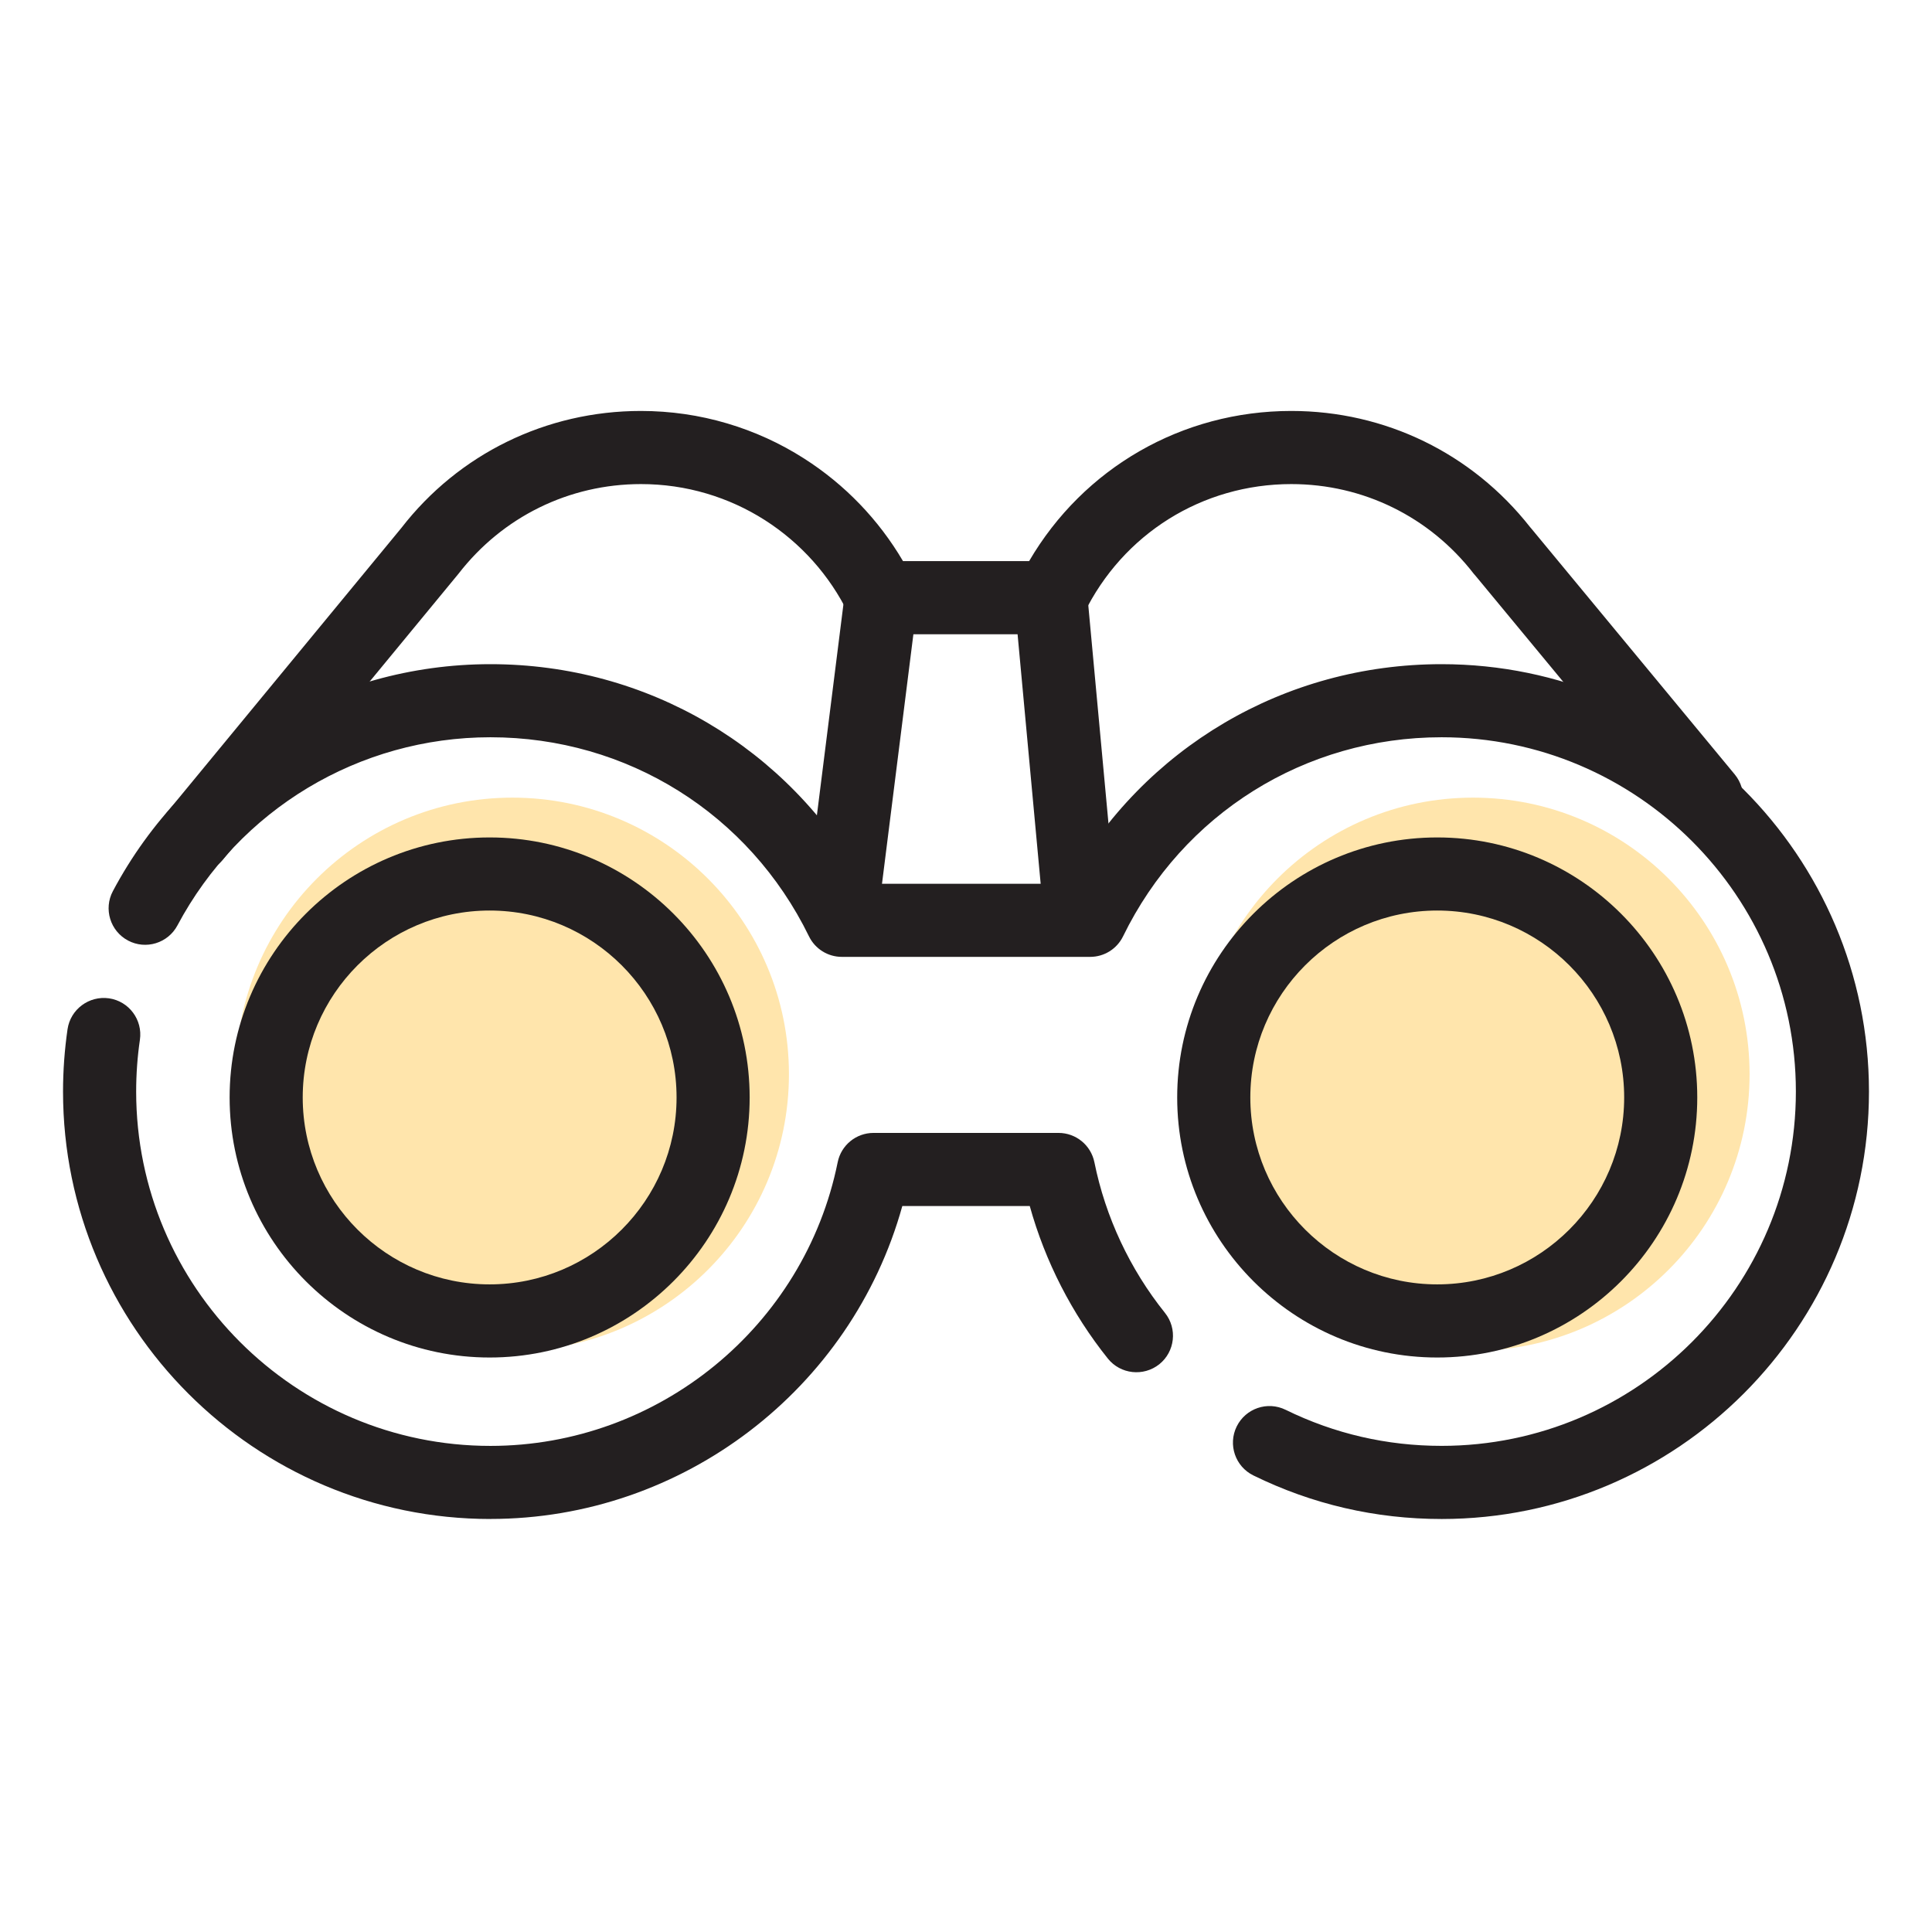 <?xml version="1.0" encoding="UTF-8"?>
<svg id="Layer_1" xmlns="http://www.w3.org/2000/svg" version="1.1" viewBox="0 0 48 48">
  <!-- Generator: Adobe Illustrator 29.6.1, SVG Export Plug-In . SVG Version: 2.1.1 Build 9)  -->
  <defs>
    <style>
      .st0 {
        fill: #231f20;
      }

      .st1 {
        fill: #ffe5ac;
      }
    </style>
  </defs>
  <circle class="st1" cx="36.597" cy="26.688" r="6.871"/>
  <circle class="st1" cx="12.73" cy="26.688" r="6.871"/>
  <path class="st0" d="M4.84,21.68c-.203,0-.408-.068-.577-.207-.387-.319-.442-.892-.123-1.279l5.829-7.074c1.425-1.842,3.601-2.91,5.953-2.91.731,0,1.453.104,2.146.31.672.199,1.314.491,1.907.87,1.014.646,1.855,1.521,2.46,2.551h3.133c1.353-2.315,3.799-3.731,6.513-3.731,2.332,0,4.491,1.051,5.933,2.885.008.008.015.016.021.024l5.064,6.121c.319.387.266.959-.121,1.279-.39.32-.96.264-1.279-.121l-5.027-6.077c-.019-.021-.038-.043-.057-.066-1.095-1.415-2.747-2.228-4.533-2.228-2.208,0-4.184,1.234-5.153,3.221-.152.312-.47.51-.816.51h-4.219c-.347,0-.664-.198-.816-.51-.464-.952-1.183-1.756-2.077-2.327-.45-.287-.936-.508-1.446-.659-.525-.156-1.074-.235-1.63-.235-1.786,0-3.438.812-4.534,2.228l-5.846,7.095c-.18.218-.44.331-.702.331Z"/>
  <path class="st0" d="M12.185,37.739c-5.855,0-10.619-4.764-10.619-10.619,0-.518.038-1.038.112-1.549.073-.496.535-.838,1.03-.768.497.072.84.534.768,1.03-.062.424-.093.857-.093,1.287,0,4.854,3.949,8.803,8.802,8.803,4.172,0,7.801-2.964,8.627-7.047.085-.424.458-.729.89-.729h4.597c.433,0,.805.305.891.729.275,1.361.881,2.655,1.753,3.742.314.392.25.963-.141,1.277-.394.311-.963.249-1.277-.141-.894-1.117-1.559-2.415-1.941-3.791h-3.166c-1.262,4.548-5.451,7.775-10.233,7.775Z"/>
  <path class="st0" d="M35.815,37.739c-1.638,0-3.211-.364-4.675-1.082-.45-.221-.636-.765-.415-1.216.221-.449.763-.637,1.216-.415,1.212.595,2.516.896,3.874.896,4.854,0,8.803-3.949,8.803-8.803s-3.949-8.802-8.803-8.802c-3.392,0-6.424,1.895-7.913,4.946-.152.312-.47.51-.816.51h-6.171c-.347,0-.664-.198-.816-.51-1.49-3.051-4.522-4.946-7.914-4.946-3.263,0-6.243,1.792-7.777,4.675-.235.441-.785.611-1.228.375-.442-.235-.611-.786-.375-1.228,1.85-3.478,5.444-5.638,9.38-5.638,3.899,0,7.405,2.076,9.28,5.456h5.07c1.876-3.38,5.381-5.456,9.28-5.456,5.856,0,10.619,4.764,10.619,10.619s-4.764,10.619-10.619,10.619Z"/>
  <path class="st0" d="M35.708,33.727c-3.562,0-6.461-2.898-6.461-6.461s2.898-6.46,6.461-6.46,6.46,2.898,6.46,6.46-2.897,6.461-6.46,6.461ZM35.708,22.622c-2.561,0-4.644,2.083-4.644,4.644s2.084,4.644,4.644,4.644,4.644-2.084,4.644-4.644-2.083-4.644-4.644-4.644Z"/>
  <path class="st0" d="M12.165,33.727c-3.562,0-6.46-2.898-6.46-6.461s2.898-6.46,6.46-6.46,6.46,2.898,6.46,6.46-2.898,6.461-6.46,6.461ZM12.165,22.622c-2.561,0-4.644,2.083-4.644,4.644s2.083,4.644,4.644,4.644,4.644-2.084,4.644-4.644-2.083-4.644-4.644-4.644Z"/>
  <path class="st0" d="M26.826,23.515c-.464,0-.859-.353-.903-.825l-.718-7.758c-.046-.499.321-.942.82-.988.496-.05.941.321.988.821l.718,7.758c.046.499-.321.942-.82.988-.028.003-.057.004-.085.004Z"/>
  <path class="st0" d="M20.916,23.515c-.038,0-.076-.002-.114-.007-.498-.063-.851-.517-.788-1.015l.976-7.758c.063-.498.512-.845,1.015-.788.498.063.851.517.788,1.015l-.976,7.758c-.058.46-.449.795-.9.795Z"/>
</svg>